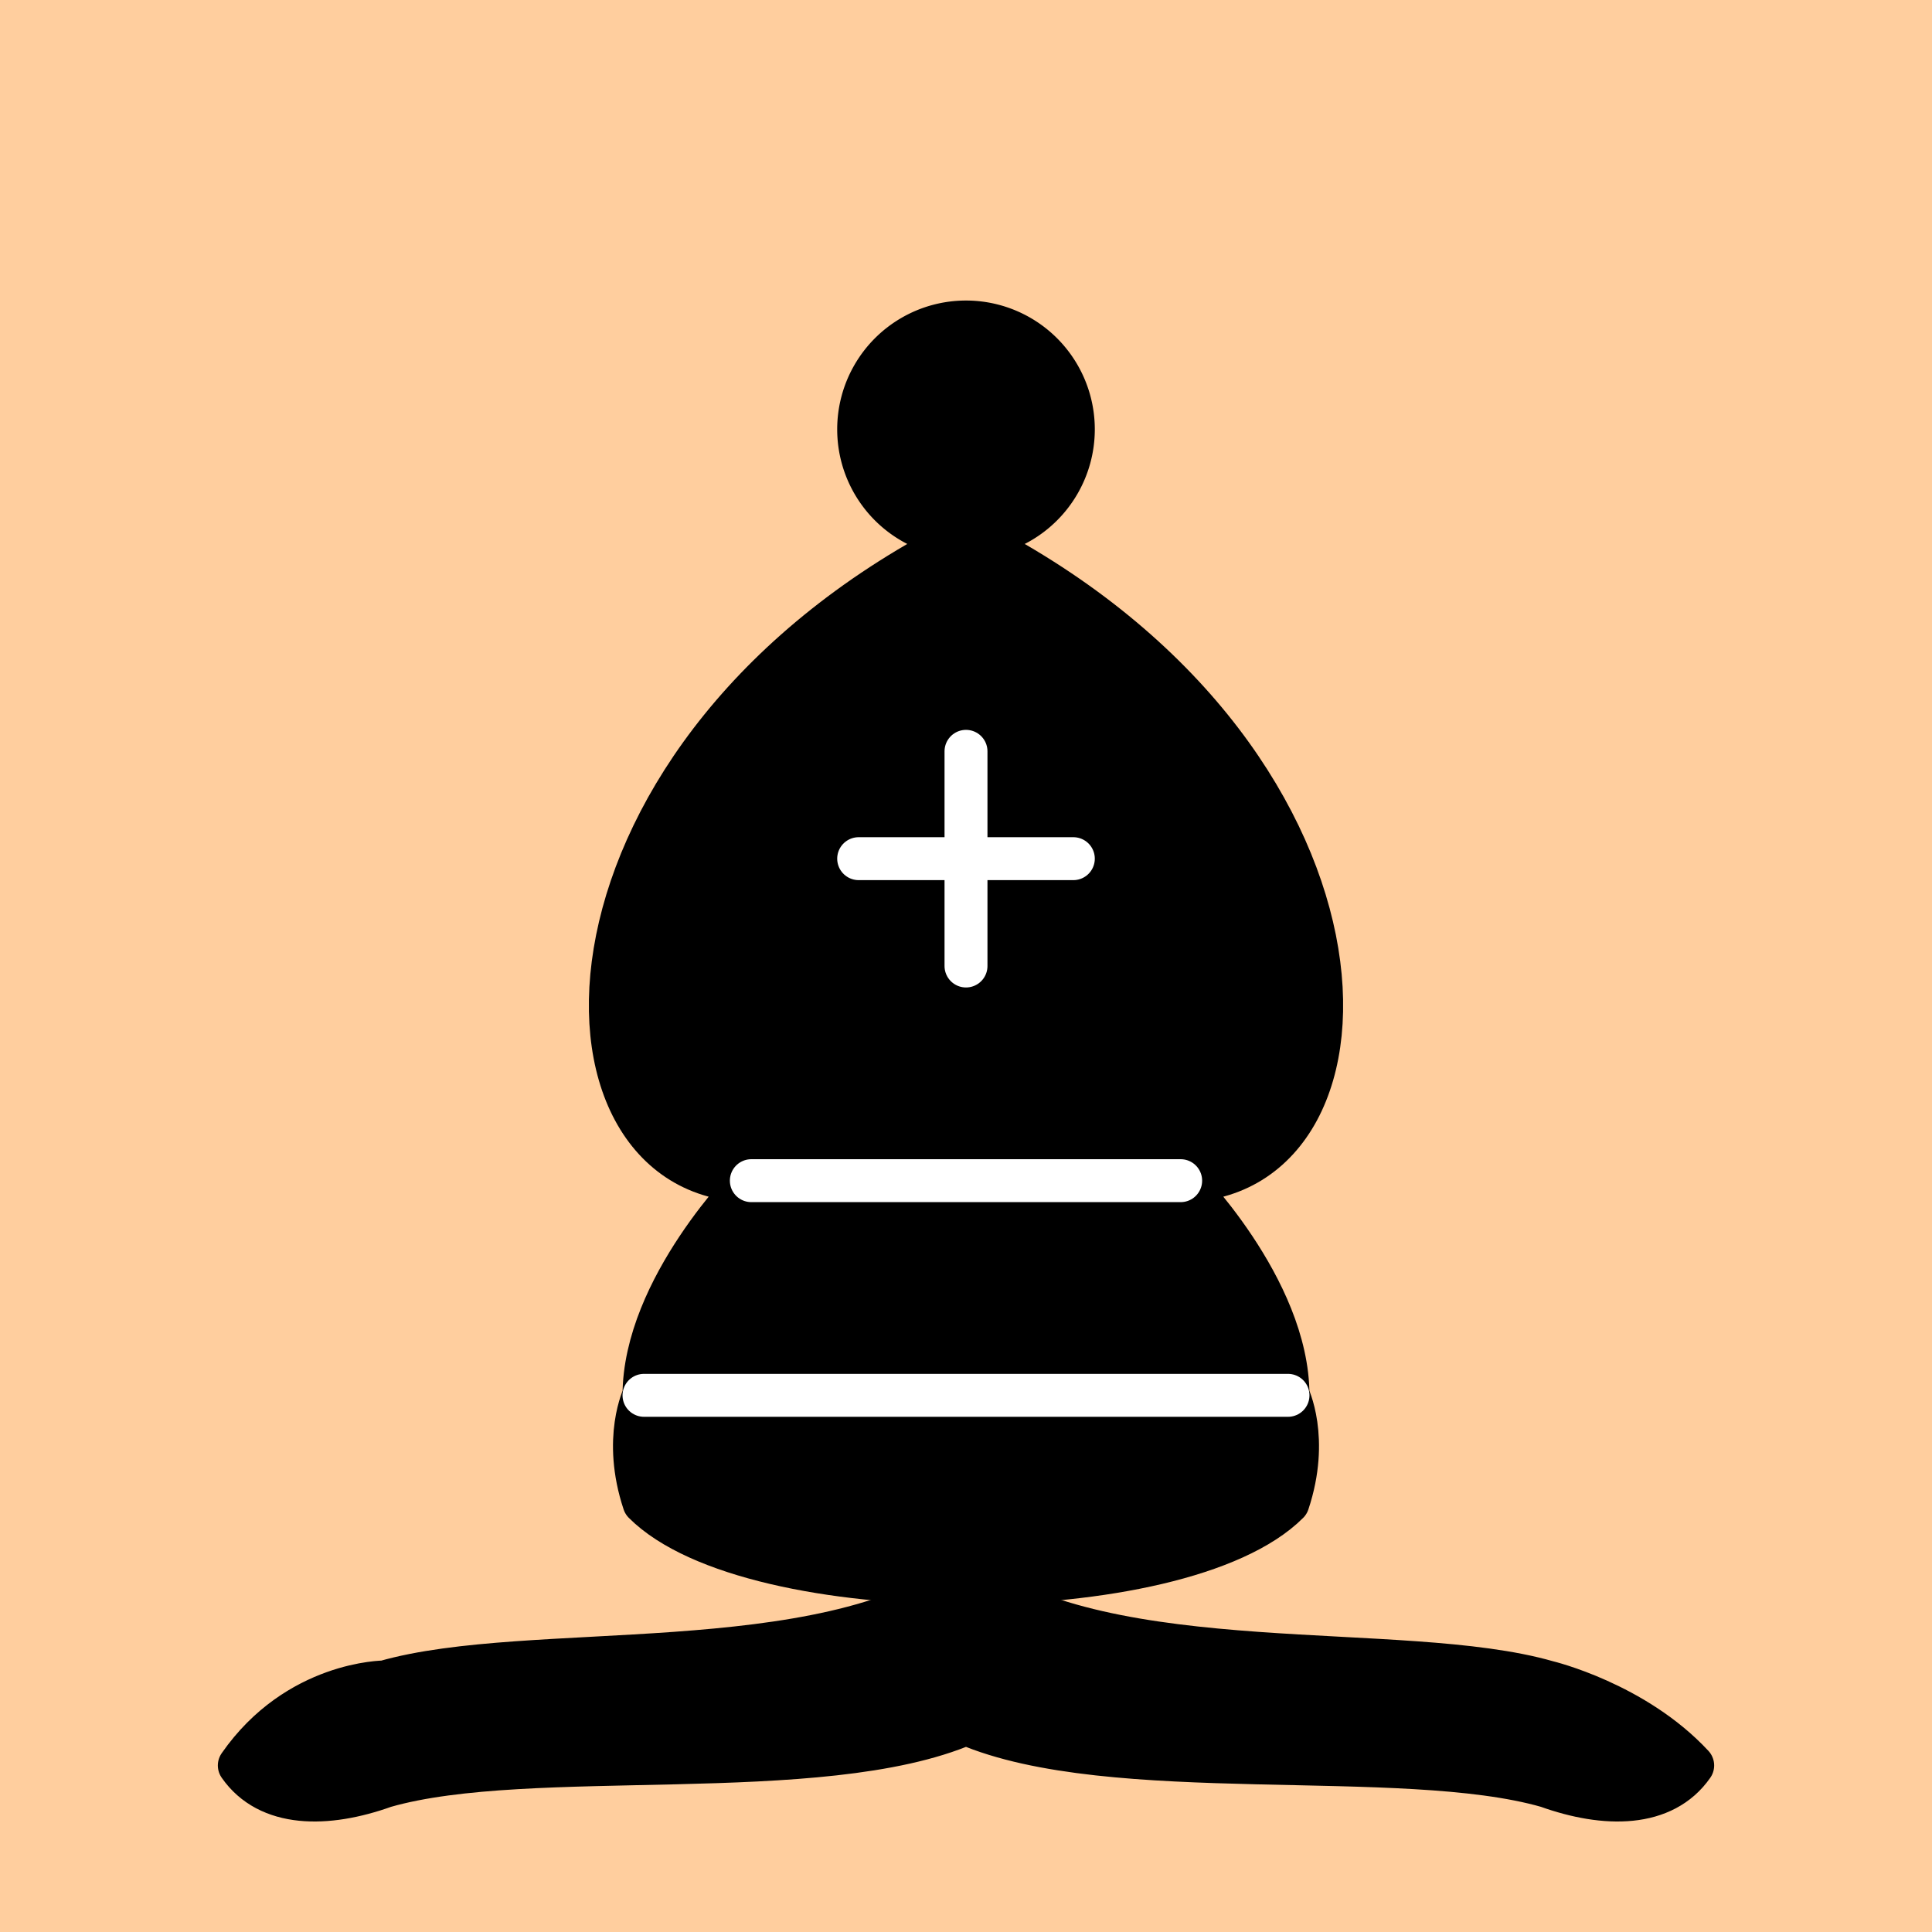<?xml version="1.0" encoding="UTF-8" standalone="no"?>
<!-- Created with Inkscape (http://www.inkscape.org/) -->
<svg
   xmlns:dc="http://purl.org/dc/elements/1.1/"
   xmlns:cc="http://web.resource.org/cc/"
   xmlns:rdf="http://www.w3.org/1999/02/22-rdf-syntax-ns#"
   xmlns:svg="http://www.w3.org/2000/svg"
   xmlns="http://www.w3.org/2000/svg"
   xmlns:sodipodi="http://sodipodi.sourceforge.net/DTD/sodipodi-0.dtd"
   xmlns:inkscape="http://www.inkscape.org/namespaces/inkscape"
   width="45"
   height="45"
   id="svg3128"
   sodipodi:version="0.32"
   inkscape:version="0.44.1"
   version="1.0"
   sodipodi:docbase="/home/cburnett/wikipedia/images/chess"
   sodipodi:docname="Chess bdl45.svg">
  <defs
     id="defs3130" />
  <sodipodi:namedview
     id="base"
     pagecolor="#ffffff"
     bordercolor="#666666"
     borderopacity="1.0"
     gridtolerance="10000"
     guidetolerance="10"
     objecttolerance="10"
     inkscape:pageopacity="0.0"
     inkscape:pageshadow="2"
     inkscape:zoom="8"
     inkscape:cx="22.833873"
     inkscape:cy="26.095517"
     inkscape:document-units="px"
     inkscape:current-layer="layer1"
     height="45px"
     width="45px"
     inkscape:grid-points="true"
     showgrid="true"
     inkscape:window-width="977"
     inkscape:window-height="965"
     inkscape:window-x="0"
     inkscape:window-y="31"
     gridspacingx="0.5px"
     gridspacingy="0.5px" />
  <g
     inkscape:label="Layer 1"
     inkscape:groupmode="layer"
     id="layer1">
    <rect
       style="opacity:1;fill:#ffce9e;fill-opacity:1;stroke:none;stroke-width:3;stroke-linecap:square;stroke-linejoin:miter;stroke-miterlimit:4;stroke-dasharray:none;stroke-opacity:1"
       id="rect3136"
       width="45"
       height="45"
       x="0"
       y="0" />
    <path
       style="fill:black;fill-opacity:1;fill-rule:evenodd;stroke:black;stroke-width:1;stroke-linecap:butt;stroke-linejoin:round;stroke-opacity:1;stroke-miterlimit:4;stroke-dasharray:none"
       d="M 8.959,39.176 C 12.344,38.204 19.115,39.176 22.5,36.745 C 25.885,39.176 32.656,38.204 36.041,39.176 C 36.041,39.176 38.072,39.662 39.426,41.121 C 38.749,42.093 37.395,42.093 36.041,41.607 C 32.656,40.635 25.885,41.607 22.5,40.148 C 19.115,41.607 12.344,40.635 8.959,41.607 C 7.605,42.093 6.251,42.093 5.574,41.121 C 6.928,39.176 8.959,39.176 8.959,39.176 z "
       id="path4582"
       sodipodi:nodetypes="ccccccccc" />
    <path
       style="fill:black;fill-opacity:1;fill-rule:evenodd;stroke:black;stroke-width:1px;stroke-linecap:butt;stroke-linejoin:round;stroke-opacity:1"
       d="M 15,35 C 17.5,37.5 27.5,37.5 30,35 C 30.5,33.5 30,32.5 30,32.5 C 30,30 27.5,27.5 27.5,27.5 C 32.5,27.5 32.5,17.5 22.5,12.5 C 12.5,17.5 12.5,27.5 17.5,27.5 C 17.5,27.5 15,30 15,32.5 C 15,32.5 14.5,33.5 15,35 z "
       id="path4584"
       sodipodi:nodetypes="cccccccc" />
    <path
       sodipodi:type="arc"
       style="opacity:1;fill:black;fill-opacity:1;stroke:black;stroke-width:1;stroke-linecap:butt;stroke-linejoin:round;stroke-miterlimit:4;stroke-dasharray:none;stroke-opacity:1"
       id="path4586"
       sodipodi:cx="22.5"
       sodipodi:cy="10"
       sodipodi:rx="2.5"
       sodipodi:ry="2.5"
       d="M 25 10 A 2.5 2.5 0 1 1  20,10 A 2.5 2.5 0 1 1  25 10 z" />
    <path
       style="fill:none;fill-opacity:0.75;fill-rule:evenodd;stroke:white;stroke-width:1px;stroke-linecap:round;stroke-linejoin:miter;stroke-opacity:1"
       d="M 17.5,27.5 L 27.5,27.5"
       id="path4588" />
    <path
       style="fill:none;fill-opacity:0.75;fill-rule:evenodd;stroke:white;stroke-width:1px;stroke-linecap:round;stroke-linejoin:miter;stroke-opacity:1"
       d="M 15,32.5 L 30,32.5"
       id="path4590" />
    <path
       style="fill:none;fill-opacity:0.75;fill-rule:evenodd;stroke:white;stroke-width:1px;stroke-linecap:round;stroke-linejoin:miter;stroke-opacity:1"
       d="M 22.5,17.5 L 22.5,22.5"
       id="path4592" />
    <path
       style="fill:none;fill-opacity:0.75;fill-rule:evenodd;stroke:white;stroke-width:1px;stroke-linecap:round;stroke-linejoin:miter;stroke-opacity:1"
       d="M 20,20 L 25,20"
       id="path4594" />
  </g>
</svg>
